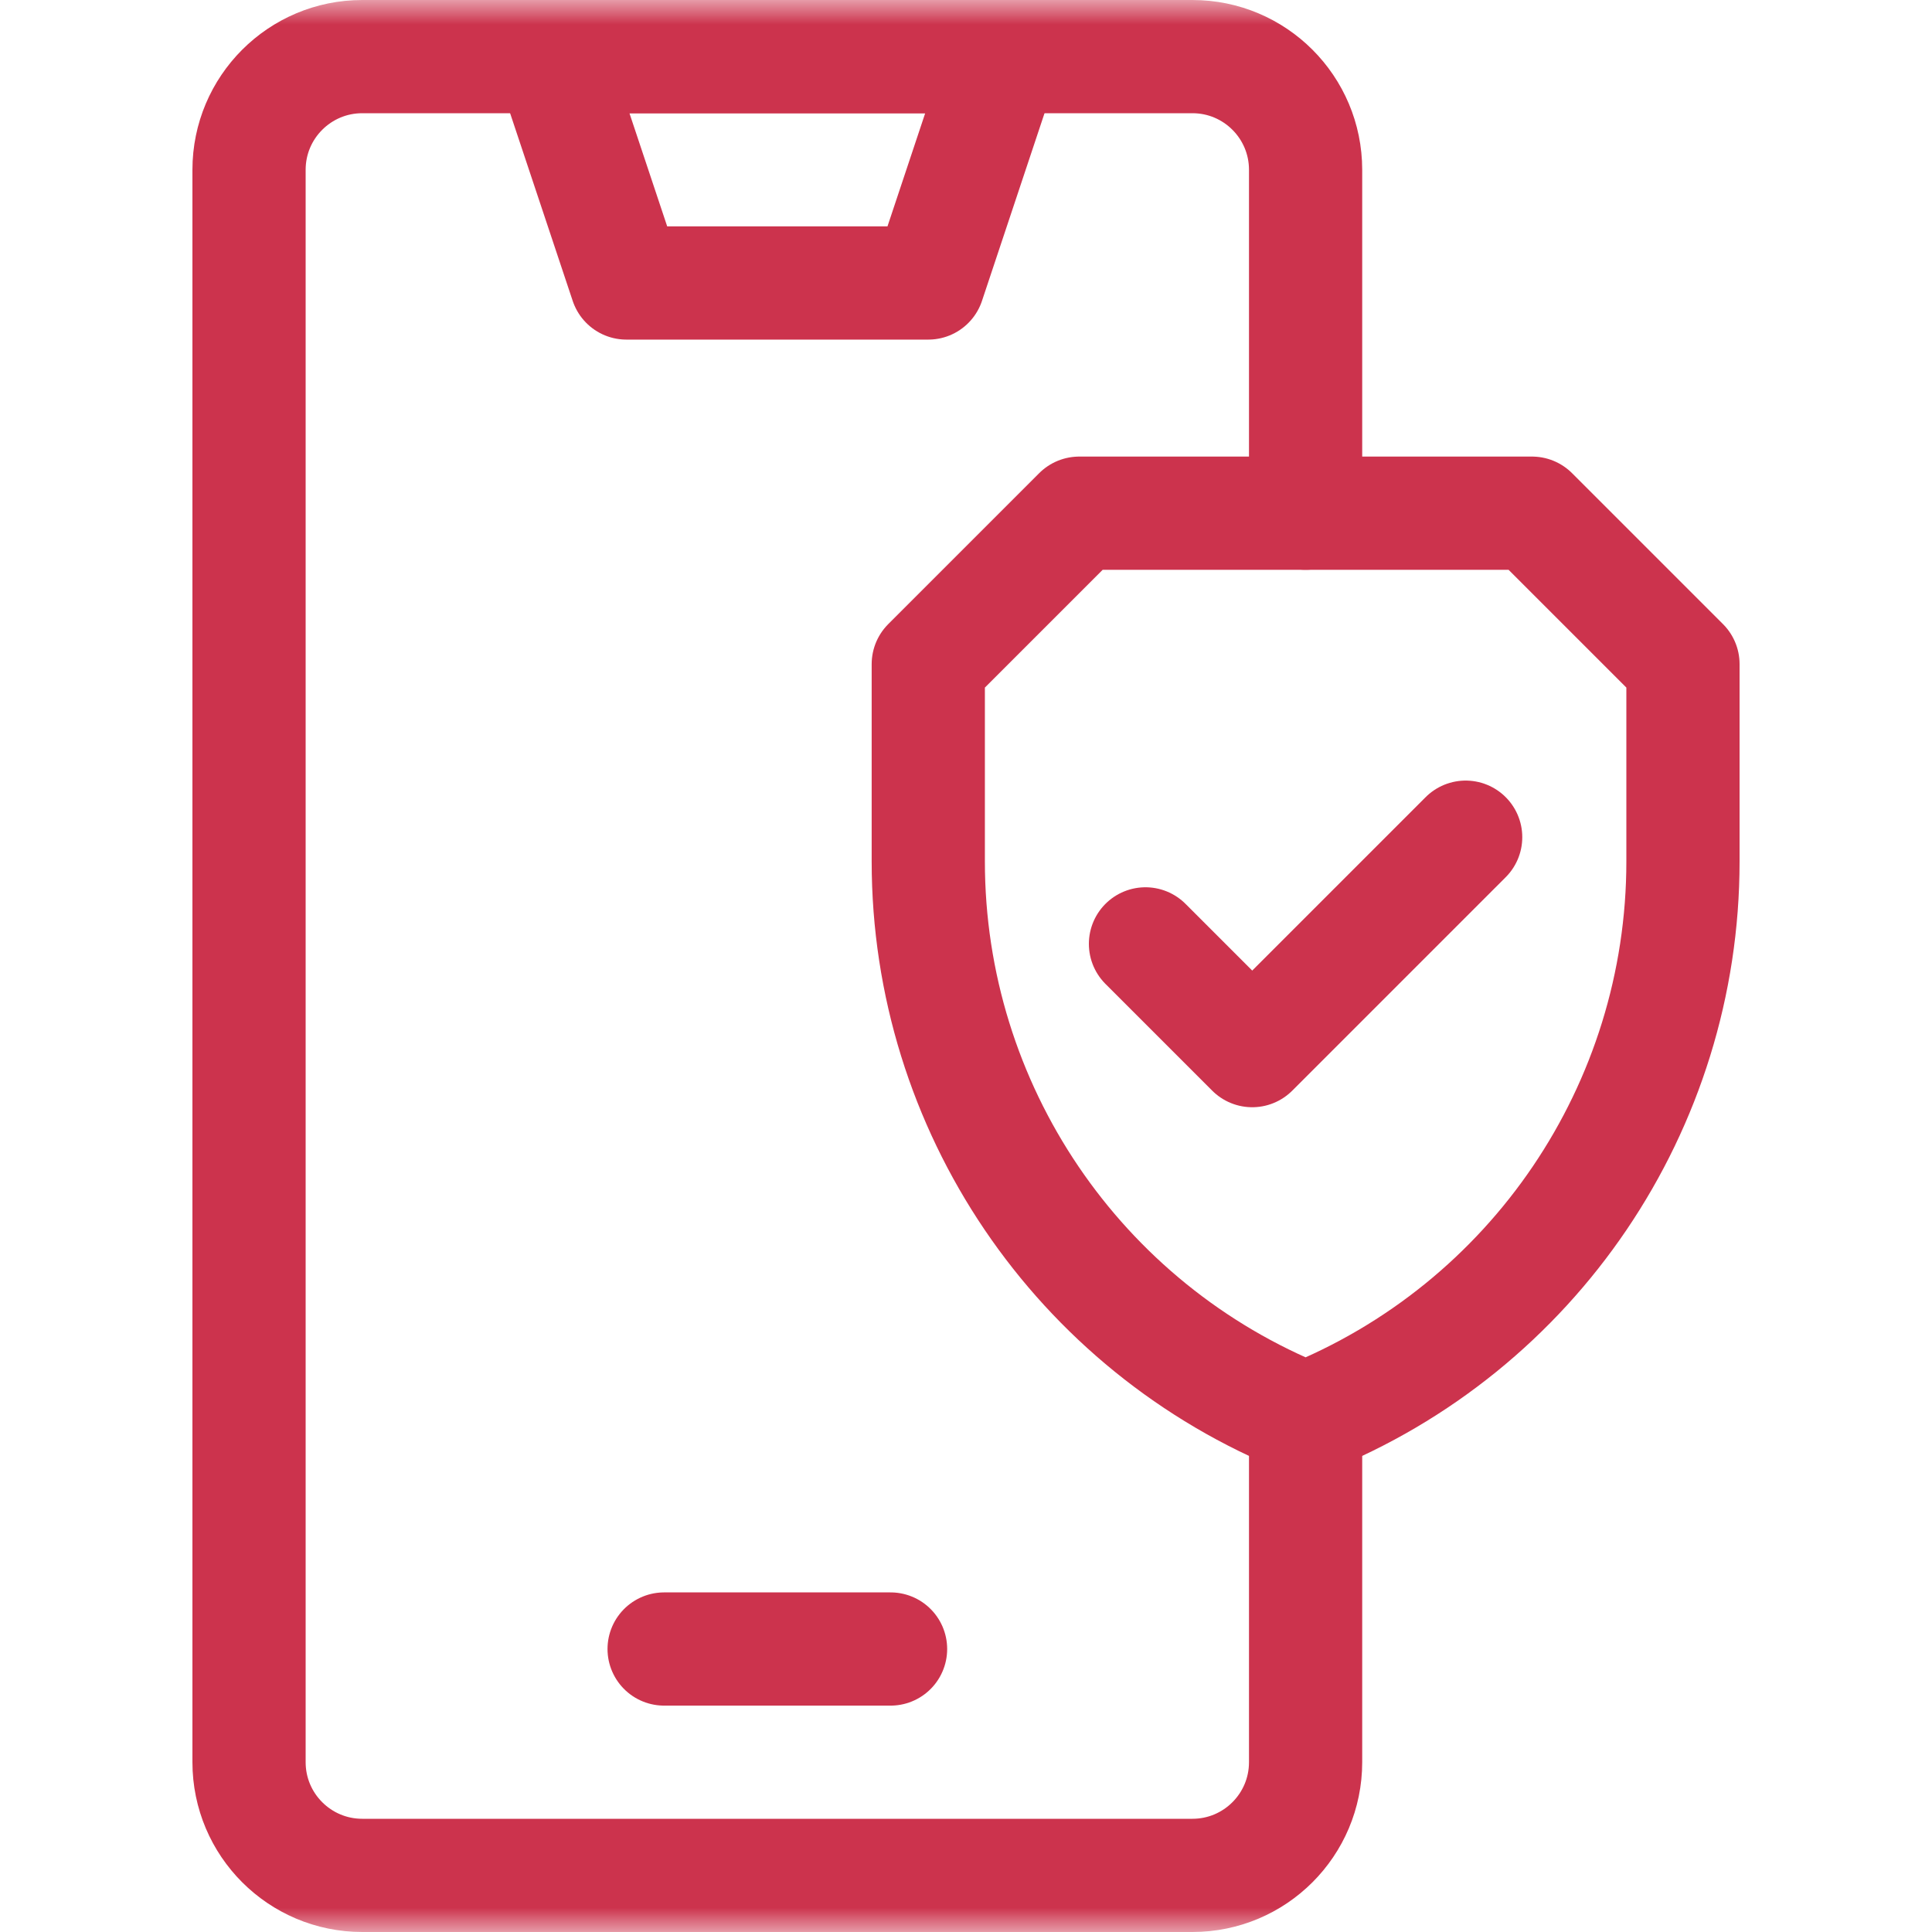 <svg width="40" height="40" viewBox="0 0 40 40" fill="none" xmlns="http://www.w3.org/2000/svg">
<g clip-path="url(#clip0_4655_19039)">
<mask id="mask0_4655_19039" style="mask-type:luminance" maskUnits="userSpaceOnUse" x="0" y="0" width="40" height="40">
<path d="M0 3.8147e-06H40V40H0V3.8147e-06Z" fill="white"/>
</mask>
<g mask="url(#mask0_4655_19039)">
<path d="M22.344 10.625H31.719L34.844 13.75V17.836C34.844 22.918 31.75 27.488 27.031 29.375C22.313 27.488 19.219 22.918 19.219 17.836V13.75L22.344 10.625Z" stroke="#CC334D" stroke-width="2.344" stroke-miterlimit="10" stroke-linecap="round" stroke-linejoin="round"/>
<path d="M30.345 17.333L25.926 21.752L23.716 19.542" stroke="#CC334D" stroke-width="2.344" stroke-miterlimit="10" stroke-linecap="round" stroke-linejoin="round"/>
<path d="M27.031 29.375V36.484C27.031 37.779 25.982 38.828 24.688 38.828H7.5C6.206 38.828 5.156 37.779 5.156 36.484V3.516C5.156 2.221 6.206 1.172 7.5 1.172H24.688C25.982 1.172 27.031 2.221 27.031 3.516V10.625" stroke="#CC334D" stroke-width="2.344" stroke-miterlimit="10" stroke-linecap="round" stroke-linejoin="round"/>
<path d="M19.219 5.859H12.969L11.406 1.172H20.781L19.219 5.859Z" stroke="#CC334D" stroke-width="2.344" stroke-miterlimit="10" stroke-linecap="round" stroke-linejoin="round"/>
<path d="M18.438 34.141H13.75" stroke="#CC334D" stroke-width="2.344" stroke-miterlimit="10" stroke-linecap="round" stroke-linejoin="round"/>
</g>
</g>
<defs>
<clipPath id="clip0_4655_19039">
<rect width="40" height="40" fill="white"/>
</clipPath>
</defs>
</svg>
